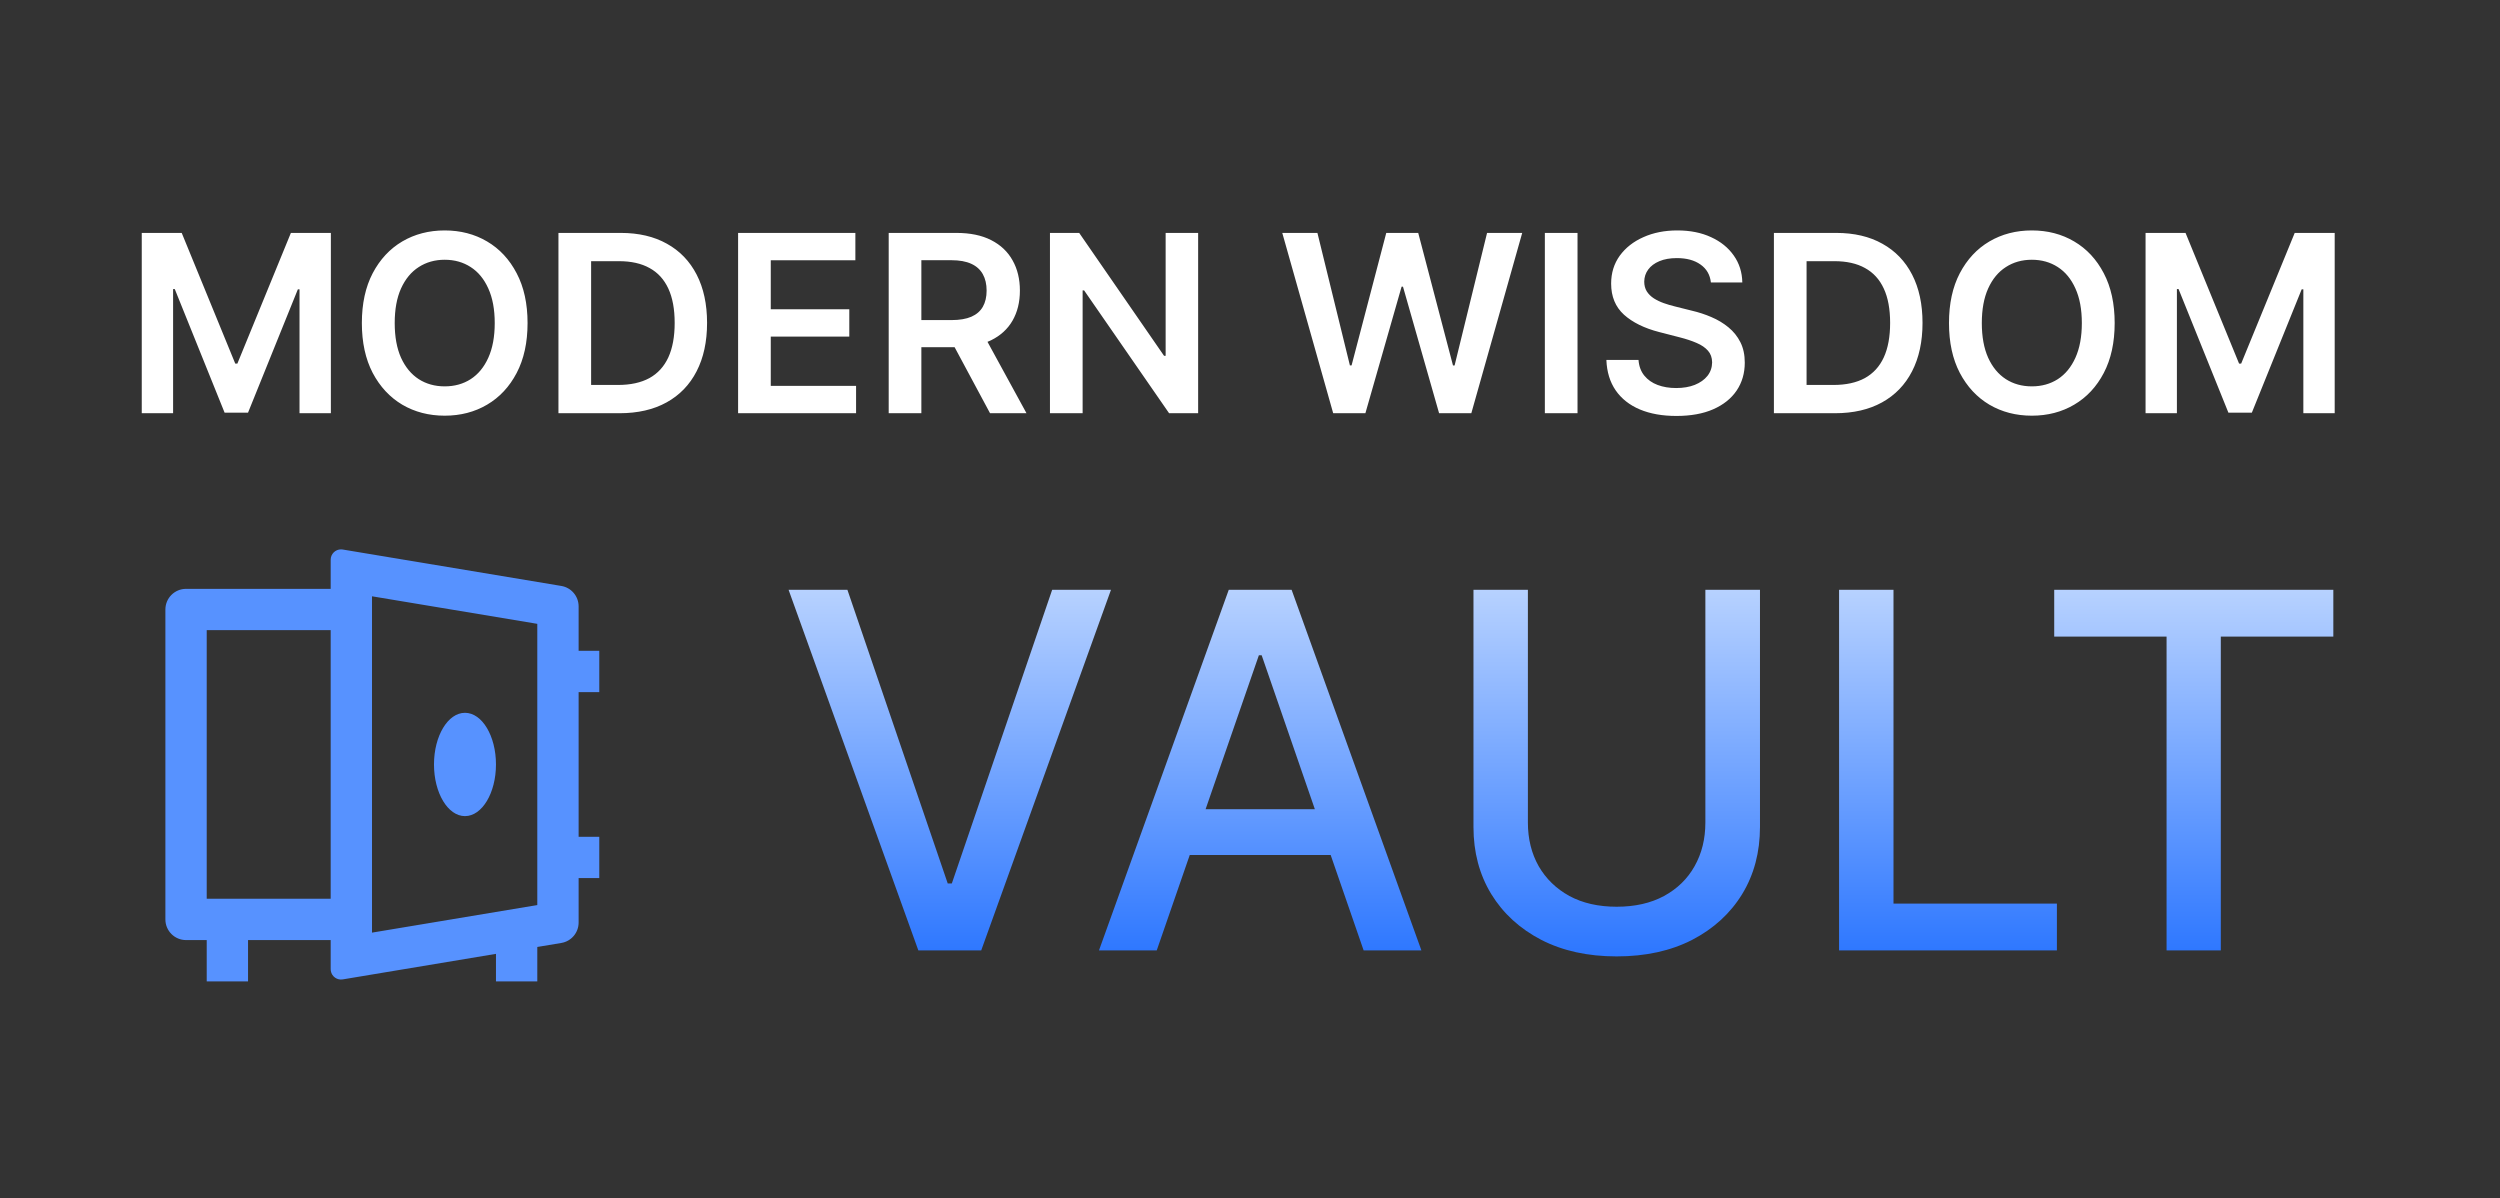 <svg width="121" height="58" viewBox="0 0 121 58" fill="none" xmlns="http://www.w3.org/2000/svg">
<rect x="0" y="0" width="121" height="58" fill="#333333" stroke="none"/>
<path d="M41.014 28.546L45.871 42.761H46.068L50.925 28.546H53.772L47.491 46H44.448L38.167 28.546H41.014ZM55.986 46H53.19L59.472 28.546H62.514L68.796 46H66L61.065 31.716H60.929L55.986 46ZM56.455 39.165H65.523V41.381H56.455V39.165ZM82.54 28.546H85.183V40.026C85.183 41.247 84.896 42.33 84.322 43.273C83.748 44.21 82.941 44.949 81.901 45.489C80.862 46.023 79.643 46.29 78.245 46.29C76.853 46.29 75.637 46.023 74.597 45.489C73.558 44.949 72.751 44.21 72.177 43.273C71.603 42.33 71.316 41.247 71.316 40.026V28.546H73.95V39.812C73.95 40.602 74.123 41.304 74.469 41.918C74.822 42.531 75.319 43.014 75.961 43.367C76.603 43.713 77.364 43.886 78.245 43.886C79.131 43.886 79.896 43.713 80.538 43.367C81.185 43.014 81.68 42.531 82.021 41.918C82.367 41.304 82.54 40.602 82.54 39.812V28.546ZM89.011 46V28.546H91.645V43.733H99.554V46H89.011ZM99.424 30.812V28.546H112.933V30.812H107.487V46H104.862V30.812H99.424Z" fill="url(#paint0_linear_19_123)"/>
<path d="M26.005 45.833V47.5H24.005V46.166L16.587 47.403C16.315 47.448 16.057 47.264 16.012 46.992C16.007 46.965 16.005 46.937 16.005 46.91V45.5H12.005V47.5H10.005V45.5H9.005C8.453 45.5 8.005 45.052 8.005 44.5V29.5C8.005 28.948 8.453 28.5 9.005 28.5H16.005V27.09C16.005 26.814 16.229 26.59 16.505 26.59C16.532 26.59 16.56 26.592 16.587 26.597L27.169 28.36C27.651 28.441 28.005 28.858 28.005 29.347V31.5H29.005V33.5H28.005V40.5H29.005V42.5H28.005V44.653C28.005 45.142 27.651 45.559 27.169 45.639L26.005 45.833ZM10.005 30.5V43.5H16.005V30.5H10.005ZM18.005 45.139L26.005 43.806V30.194L18.005 28.861V45.139ZM22.505 39.5C21.677 39.5 21.005 38.38 21.005 37C21.005 35.619 21.677 34.5 22.505 34.5C23.333 34.5 24.005 35.619 24.005 37C24.005 38.38 23.333 39.5 22.505 39.5Z" fill="#5792FF"/>
<path d="M6.861 11.273H8.795L11.386 17.597H11.489L14.079 11.273H16.014V20H14.497V14.004H14.416L12.004 19.974H10.871L8.459 13.992H8.378V20H6.861V11.273ZM25.534 15.636C25.534 16.577 25.358 17.382 25.006 18.053C24.656 18.72 24.179 19.232 23.574 19.587C22.972 19.942 22.288 20.119 21.524 20.119C20.76 20.119 20.075 19.942 19.47 19.587C18.868 19.229 18.391 18.716 18.038 18.048C17.689 17.378 17.514 16.574 17.514 15.636C17.514 14.696 17.689 13.892 18.038 13.224C18.391 12.554 18.868 12.041 19.47 11.686C20.075 11.331 20.76 11.153 21.524 11.153C22.288 11.153 22.972 11.331 23.574 11.686C24.179 12.041 24.656 12.554 25.006 13.224C25.358 13.892 25.534 14.696 25.534 15.636ZM23.945 15.636C23.945 14.974 23.841 14.416 23.634 13.962C23.429 13.504 23.145 13.159 22.781 12.926C22.418 12.69 21.999 12.572 21.524 12.572C21.05 12.572 20.631 12.69 20.267 12.926C19.903 13.159 19.618 13.504 19.41 13.962C19.206 14.416 19.104 14.974 19.104 15.636C19.104 16.298 19.206 16.858 19.41 17.315C19.618 17.77 19.903 18.115 20.267 18.351C20.631 18.584 21.05 18.7 21.524 18.7C21.999 18.7 22.418 18.584 22.781 18.351C23.145 18.115 23.429 17.77 23.634 17.315C23.841 16.858 23.945 16.298 23.945 15.636ZM29.986 20H27.029V11.273H30.046C30.912 11.273 31.657 11.447 32.279 11.797C32.904 12.143 33.384 12.642 33.719 13.293C34.054 13.943 34.222 14.722 34.222 15.628C34.222 16.537 34.053 17.318 33.715 17.972C33.38 18.625 32.895 19.126 32.262 19.476C31.631 19.825 30.872 20 29.986 20ZM28.61 18.632H29.909C30.517 18.632 31.024 18.521 31.431 18.3C31.837 18.075 32.142 17.741 32.347 17.298C32.551 16.852 32.654 16.296 32.654 15.628C32.654 14.96 32.551 14.406 32.347 13.966C32.142 13.523 31.84 13.192 31.439 12.973C31.041 12.751 30.547 12.641 29.956 12.641H28.61V18.632ZM35.724 20V11.273H41.4V12.598H37.305V14.967H41.106V16.293H37.305V18.675H41.434V20H35.724ZM43.013 20V11.273H46.286C46.956 11.273 47.519 11.389 47.973 11.622C48.431 11.855 48.776 12.182 49.009 12.602C49.245 13.02 49.363 13.507 49.363 14.064C49.363 14.624 49.243 15.109 49.005 15.521C48.769 15.93 48.421 16.247 47.961 16.472C47.5 16.693 46.935 16.804 46.265 16.804H43.934V15.492H46.051C46.444 15.492 46.765 15.438 47.015 15.329C47.265 15.219 47.449 15.058 47.569 14.848C47.691 14.635 47.752 14.374 47.752 14.064C47.752 13.754 47.691 13.49 47.569 13.271C47.446 13.05 47.26 12.882 47.01 12.768C46.76 12.652 46.438 12.594 46.043 12.594H44.594V20H43.013ZM47.522 16.046L49.682 20H47.918L45.796 16.046H47.522ZM57.99 11.273V20H56.584L52.471 14.055H52.399V20H50.818V11.273H52.233L56.341 17.222H56.417V11.273H57.99ZM64.526 20L62.062 11.273H63.763L65.335 17.686H65.416L67.095 11.273H68.642L70.325 17.69H70.402L71.974 11.273H73.675L71.212 20H69.652L67.905 13.876H67.837L66.085 20H64.526ZM76.352 11.273V20H74.771V11.273H76.352ZM82.807 13.672C82.767 13.3 82.599 13.01 82.304 12.803C82.011 12.595 81.631 12.492 81.162 12.492C80.832 12.492 80.55 12.541 80.314 12.641C80.078 12.74 79.898 12.875 79.773 13.046C79.648 13.216 79.584 13.411 79.581 13.629C79.581 13.811 79.622 13.969 79.704 14.102C79.79 14.236 79.905 14.349 80.05 14.443C80.195 14.534 80.355 14.611 80.531 14.673C80.707 14.736 80.885 14.788 81.064 14.831L81.882 15.036C82.212 15.112 82.528 15.216 82.832 15.347C83.139 15.477 83.413 15.642 83.655 15.841C83.899 16.04 84.092 16.28 84.234 16.561C84.376 16.842 84.447 17.172 84.447 17.55C84.447 18.061 84.317 18.511 84.055 18.901C83.794 19.287 83.416 19.59 82.922 19.808C82.43 20.024 81.835 20.132 81.136 20.132C80.457 20.132 79.868 20.027 79.368 19.817C78.871 19.607 78.481 19.3 78.2 18.896C77.922 18.493 77.771 18.001 77.749 17.422H79.304C79.327 17.726 79.421 17.979 79.585 18.18C79.75 18.382 79.965 18.533 80.229 18.632C80.496 18.732 80.794 18.781 81.124 18.781C81.467 18.781 81.769 18.73 82.027 18.628C82.288 18.523 82.493 18.378 82.641 18.193C82.788 18.006 82.864 17.787 82.867 17.537C82.864 17.31 82.797 17.122 82.666 16.974C82.535 16.824 82.352 16.699 82.117 16.599C81.883 16.497 81.611 16.406 81.298 16.327L80.305 16.071C79.587 15.886 79.019 15.607 78.601 15.232C78.186 14.854 77.979 14.352 77.979 13.727C77.979 13.213 78.118 12.763 78.396 12.376C78.678 11.99 79.06 11.69 79.543 11.477C80.026 11.261 80.572 11.153 81.183 11.153C81.803 11.153 82.345 11.261 82.811 11.477C83.28 11.69 83.648 11.987 83.915 12.368C84.182 12.746 84.32 13.18 84.328 13.672H82.807ZM88.814 20H85.857V11.273H88.874C89.74 11.273 90.485 11.447 91.107 11.797C91.732 12.143 92.212 12.642 92.547 13.293C92.882 13.943 93.05 14.722 93.05 15.628C93.05 16.537 92.881 17.318 92.543 17.972C92.208 18.625 91.723 19.126 91.09 19.476C90.459 19.825 89.701 20 88.814 20ZM87.438 18.632H88.738C89.346 18.632 89.853 18.521 90.259 18.3C90.665 18.075 90.971 17.741 91.175 17.298C91.38 16.852 91.482 16.296 91.482 15.628C91.482 14.96 91.38 14.406 91.175 13.966C90.971 13.523 90.668 13.192 90.267 12.973C89.87 12.751 89.375 12.641 88.784 12.641H87.438V18.632ZM102.35 15.636C102.35 16.577 102.174 17.382 101.822 18.053C101.473 18.72 100.995 19.232 100.39 19.587C99.788 19.942 99.105 20.119 98.341 20.119C97.576 20.119 96.892 19.942 96.287 19.587C95.684 19.229 95.207 18.716 94.855 18.048C94.505 17.378 94.331 16.574 94.331 15.636C94.331 14.696 94.505 13.892 94.855 13.224C95.207 12.554 95.684 12.041 96.287 11.686C96.892 11.331 97.576 11.153 98.341 11.153C99.105 11.153 99.788 11.331 100.39 11.686C100.995 12.041 101.473 12.554 101.822 13.224C102.174 13.892 102.35 14.696 102.35 15.636ZM100.761 15.636C100.761 14.974 100.657 14.416 100.45 13.962C100.245 13.504 99.961 13.159 99.598 12.926C99.234 12.69 98.815 12.572 98.341 12.572C97.866 12.572 97.447 12.69 97.084 12.926C96.72 13.159 96.434 13.504 96.227 13.962C96.022 14.416 95.92 14.974 95.92 15.636C95.92 16.298 96.022 16.858 96.227 17.315C96.434 17.77 96.72 18.115 97.084 18.351C97.447 18.584 97.866 18.7 98.341 18.7C98.815 18.7 99.234 18.584 99.598 18.351C99.961 18.115 100.245 17.77 100.45 17.315C100.657 16.858 100.761 16.298 100.761 15.636ZM103.845 11.273H105.78L108.371 17.597H108.473L111.064 11.273H112.999V20H111.482V14.004H111.401L108.989 19.974H107.855L105.443 13.992H105.362V20H103.845V11.273Z" fill="white"/>
<defs>
<linearGradient id="paint0_linear_19_123" x1="76.07" y1="23" x2="76.07" y2="52" gradientUnits="userSpaceOnUse">
<stop stop-color="#E2EEFF"/>
<stop offset="1" stop-color="#0059FF"/>
</linearGradient>
</defs>
</svg>
